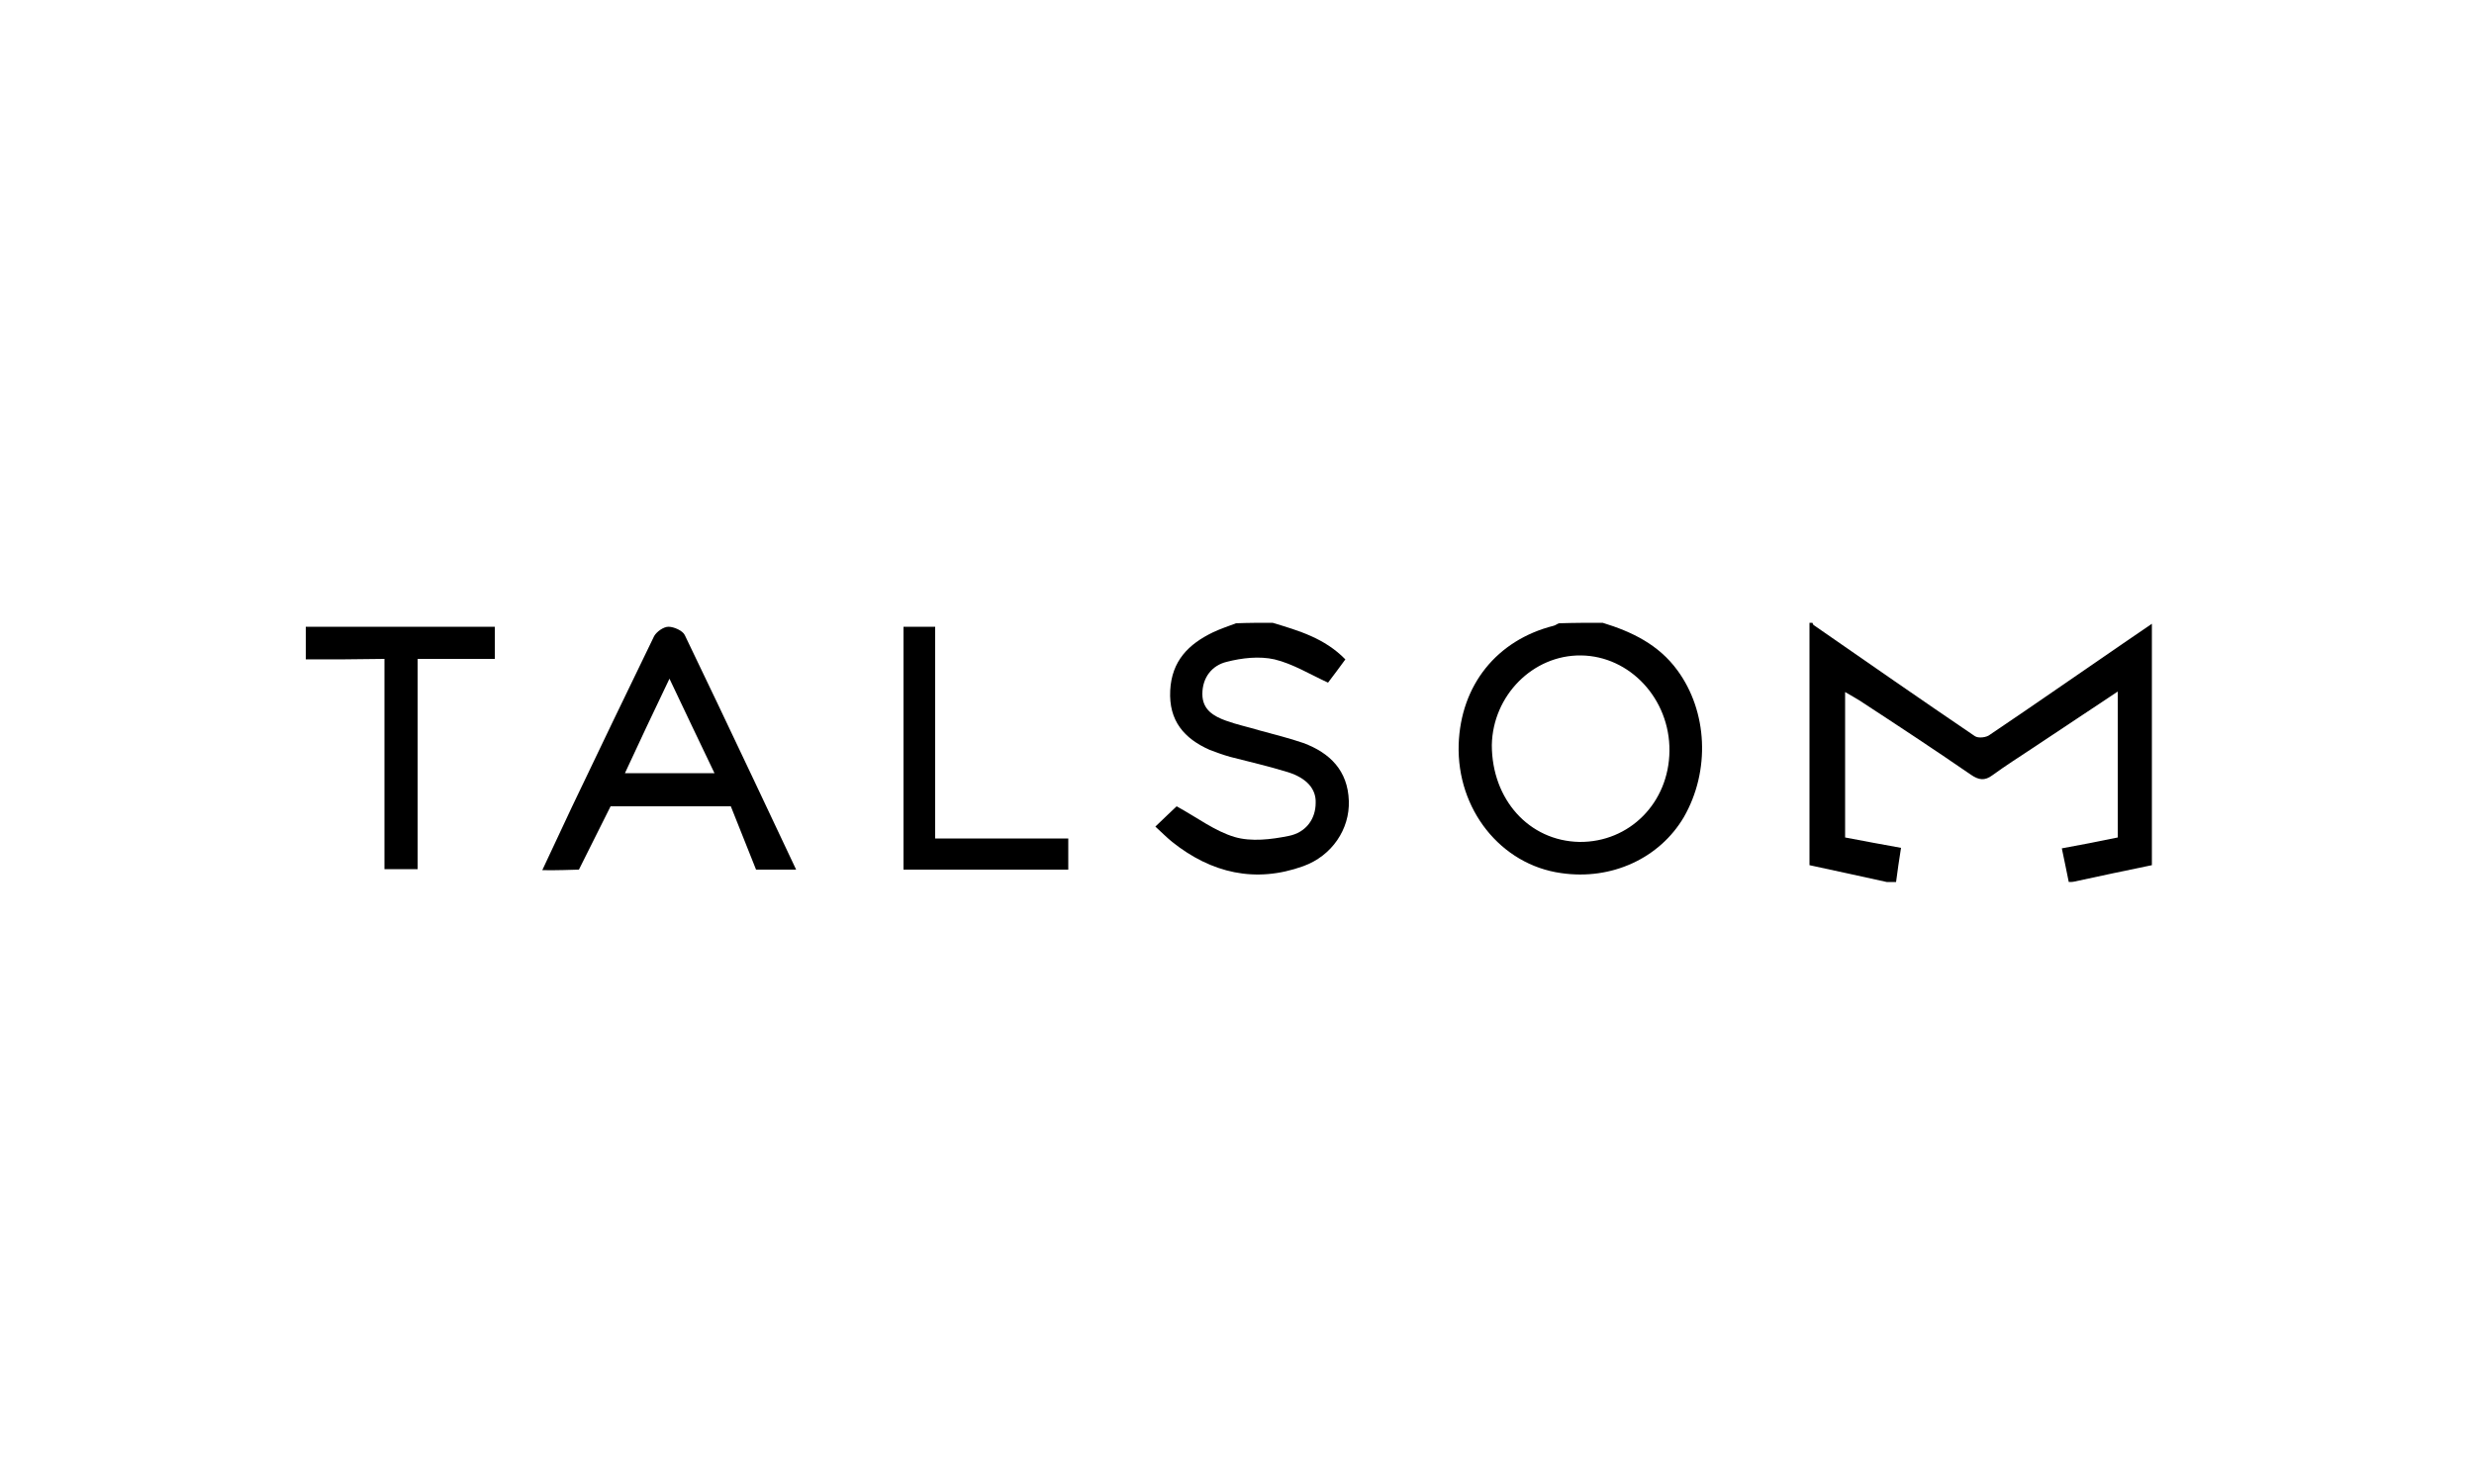 <?xml version="1.0" encoding="utf-8"?>
<!-- Generator: Adobe Illustrator 22.1.0, SVG Export Plug-In . SVG Version: 6.00 Build 0)  -->
<svg version="1.1" xmlns="http://www.w3.org/2000/svg" xmlns:xlink="http://www.w3.org/1999/xlink" x="0px" y="0px"
	 viewBox="0 0 500 300" style="enable-background:new 0 0 500 300;" xml:space="preserve">
<style type="text/css">
	.st0{display:none;}
	.st1{display:inline;}
	.st2{fill:#9CD8AE;}
	.st3{fill:none;stroke:#000000;stroke-width:11;stroke-miterlimit:10;}
	.st4{fill-rule:evenodd;clip-rule:evenodd;}
	.st5{fill:none;stroke:#000000;stroke-width:17;stroke-miterlimit:10;}
	.st6{fill:none;stroke:#000000;stroke-width:7;stroke-miterlimit:10;}
	.st7{fill:none;stroke:#000000;stroke-miterlimit:10;}
	.st8{fill:#DC0B0A;}
	.st9{fill:none;stroke:#000000;stroke-width:5;stroke-miterlimit:10;}
</style>
<g id="Fond_couleur" class="st0">
	<g class="st1">
		<rect x="-1379.5" y="-9418.5" class="st2" width="3251" height="10635"/>
		<path d="M1871-9418V1216h-3250V-9418H1871 M1872-9419h-3252V1217h3252V-9419L1872-9419z"/>
	</g>
</g>
<g id="cadre_de_sécurité" class="st0">
	<g class="st1">
		<rect x="1.4" y="2.4" width="49.2" height="298.2"/>
		<path d="M50.2,2.8v297.5H1.8V2.8H50.2 M51,2H1v299h50V2L51,2z"/>
	</g>
	<g class="st1">
		<rect x="451.4" y="3.4" width="49.2" height="296.2"/>
		<path d="M500.2,3.8v295.5h-48.5V3.8H500.2 M501,3h-50v297h50V3L501,3z"/>
	</g>
	<g class="st1">
		<rect x="1.4" y="256.4" width="499.2" height="44.2"/>
		<path d="M500.2,256.8v43.5H1.8v-43.5H500.2 M501,256H1v45h500V256L501,256z"/>
	</g>
	<g class="st1">
		<rect x="1.4" y="1.4" width="499.2" height="44.2"/>
		<path d="M500.2,1.8v43.5H1.8V1.8H500.2 M501,1H1v45h500V1L501,1z"/>
	</g>
</g>
<g id="Logos">
	<g>
		<path d="M418.1,178.3c-0.4-2.1-0.9-4.3-1.4-6.8c3.8-0.7,7.5-1.4,11.3-2.2c0-9.7,0-19.3,0-29.5c-6,4-11.7,7.8-17.3,11.5
			c-2.7,1.8-5.4,3.5-8,5.4c-1.6,1.2-2.8,1-4.4-0.1c-7.4-5.1-15-10.1-22.5-15c-0.8-0.5-1.7-1-2.9-1.7c0,10,0,19.6,0,29.4
			c3.7,0.7,7.4,1.4,11.3,2.1c-0.4,2.4-0.7,4.7-1,6.9c-0.6,0-1.2,0-1.9,0c-5-1.1-10-2.2-15.6-3.4c0-16.2,0-32.6,0-49
			c0.2,0,0.4,0,0.6,0c0.1,0.2,0.1,0.4,0.3,0.5c10.8,7.5,21.6,15,32.5,22.4c0.7,0.5,2.4,0.3,3.1-0.3c8.9-6,17.8-12.2,26.7-18.3
			c1.9-1.3,3.8-2.6,6-4.1c0,16.7,0,32.8,0,48.8c-5.4,1.1-10.5,2.2-15.6,3.3C418.9,178.3,418.5,178.3,418.1,178.3z"/>
		<path d="M323.9,125.9c5.9,1.8,11.3,4.4,15.1,9.6c6.1,8.3,6.7,20.3,1.3,29.7c-4.9,8.3-14.6,12.8-24.8,11.3
			c-12.2-1.7-21.1-12.9-20.7-26c0.4-12,7.7-21.1,19.2-24c0.4-0.1,0.7-0.4,1.1-0.5C318.1,125.9,321,125.9,323.9,125.9z M319.2,170.2
			c10.1,0.1,18.1-7.9,18.2-18.4c0.1-10.5-8-19.2-17.9-19.3c-9.7-0.1-17.8,8.1-18,18.1C301.5,161.6,309,170,319.2,170.2z"/>
		<path d="M257.2,125.9c5.3,1.6,10.5,3.1,14.7,7.4c-1.2,1.6-2.4,3.3-3.5,4.7c-3.7-1.7-7.1-3.8-10.8-4.7c-3.1-0.7-6.6-0.3-9.7,0.5
			c-2.9,0.7-4.9,3.1-4.9,6.5c0,3.2,2.3,4.5,4.8,5.4c2.2,0.8,4.6,1.3,6.9,2c2.9,0.8,5.8,1.5,8.7,2.5c5.4,2,9,5.6,9.2,11.7
			c0.2,5.7-3.4,11.1-9.2,13.2c-9.7,3.5-18.6,1.4-26.5-4.9c-1.1-0.9-2.1-1.9-3.4-3.1c1.7-1.6,3.2-3.1,4.3-4.1c4.2,2.3,7.7,5,11.7,6.2
			c3.4,1,7.4,0.5,10.9-0.2c3.6-0.7,5.5-3.5,5.5-6.7c0.1-2.8-1.8-5-5.6-6.2c-3.9-1.2-7.8-2.1-11.7-3.1c-1.4-0.4-2.8-0.9-4.1-1.4
			c-5.2-2.3-8.3-5.9-8-12c0.3-6,3.7-9.4,8.7-11.8c1.5-0.7,3-1.2,4.6-1.8C252.2,125.9,254.7,125.9,257.2,125.9z"/>
		<path d="M160.9,175.8l-8.1,0l-5.1-12.8h-24.3l-6.4,12.8c0,0-6,0.2-7.4,0.1c2.1-4.4,4-8.6,6-12.8c5.5-11.5,11-23,16.6-34.5
			c0.5-0.9,1.9-1.9,2.9-1.9c1.1,0,2.9,0.8,3.3,1.7C145.8,143.7,160.9,175.8,160.9,175.8z M135.3,137.2c-3.2,6.7-6.1,12.8-9,19.1
			c6.3,0,12,0,18.1,0C141.4,150,138.5,144,135.3,137.2z"/>
		<path d="M61.8,133.3c0-2.5,0-4.4,0-6.6c12.8,0,25.4,0,38.2,0c0,2.1,0,4.1,0,6.5c-5.2,0-10.3,0-15.6,0c0,14.3,0,28.3,0,42.5
			c-2.3,0-4.3,0-6.7,0c0-14,0-28.1,0-42.5C72.2,133.3,67.2,133.3,61.8,133.3z"/>
		<path d="M182.6,126.7c2.2,0,4.2,0,6.4,0c0,14.2,0,28.3,0,42.8c9.1,0,17.9,0,26.9,0c0,2.2,0,4.2,0,6.3c-11,0-22.1,0-33.3,0
			C182.6,159.5,182.6,143.2,182.6,126.7z"/>
	</g>
</g>
</svg>

